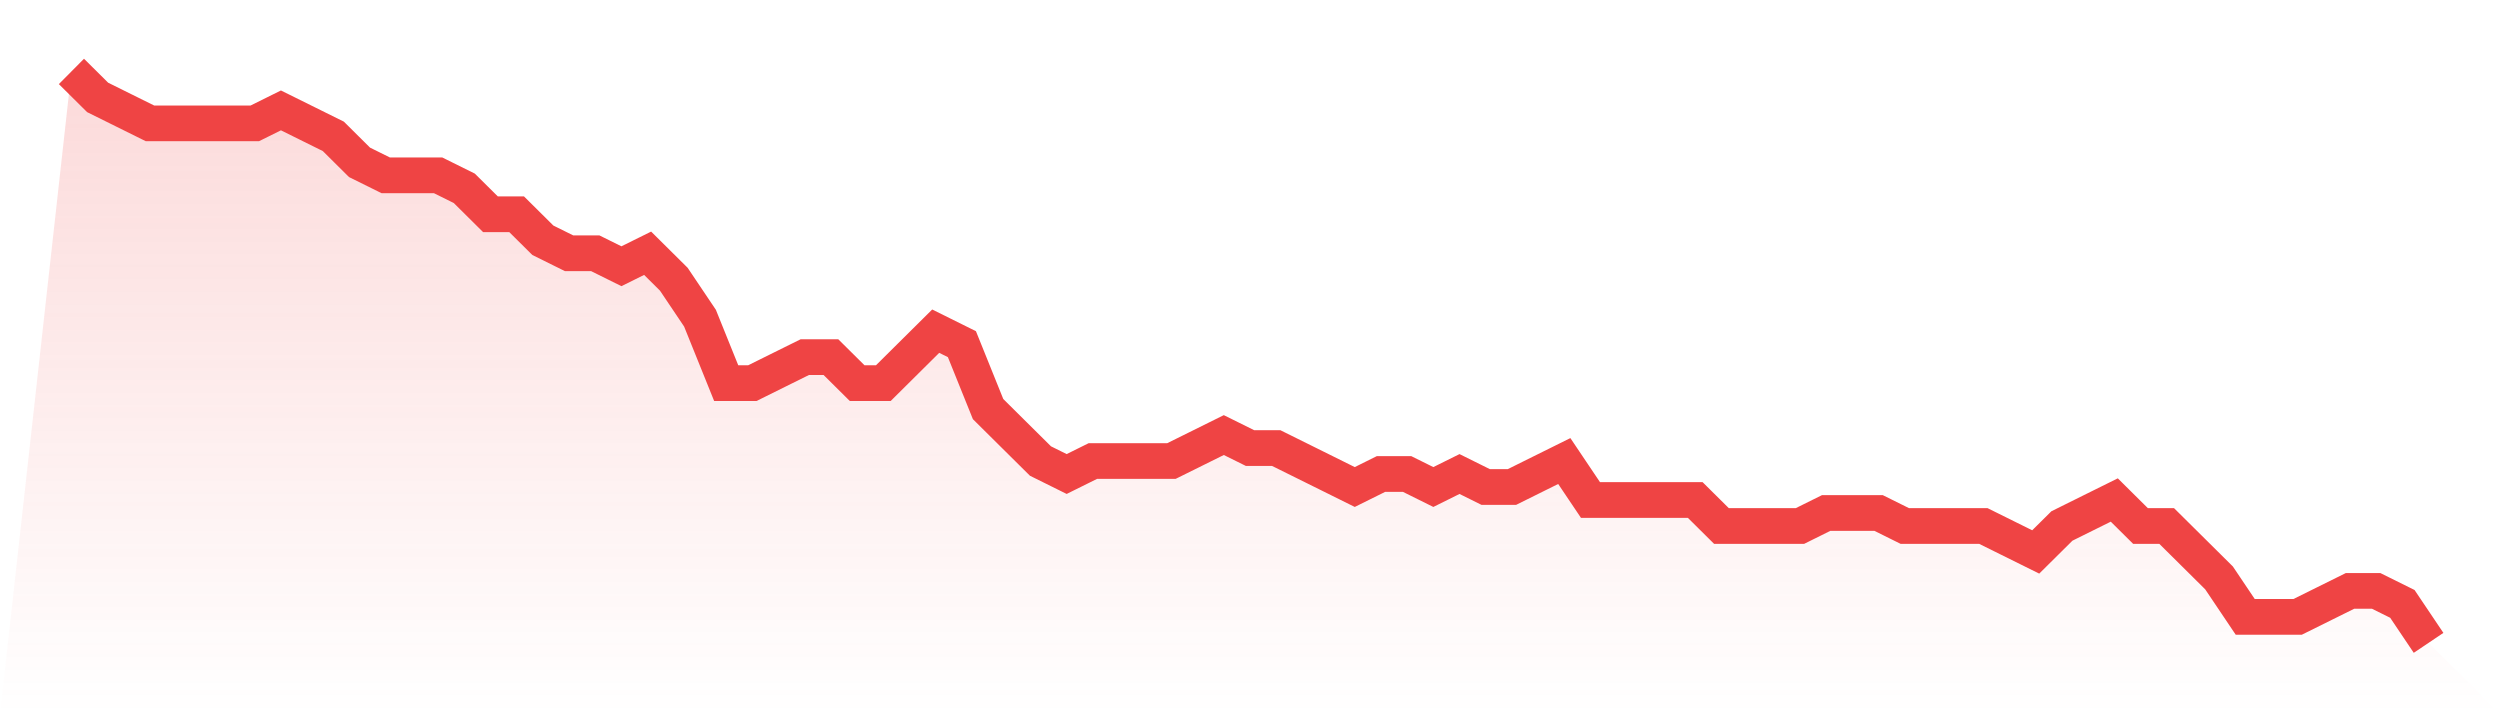 <svg viewBox="0 0 140 40" xmlns="http://www.w3.org/2000/svg">
<defs>
<linearGradient id="gradient" x1="0" x2="0" y1="0" y2="1">
<stop offset="0%" stop-color="#ef4444" stop-opacity="0.2"/>
<stop offset="100%" stop-color="#ef4444" stop-opacity="0"/>
</linearGradient>
</defs>
<path d="M4,4 L4,4 L5.467,5.455 L6.933,6.182 L8.4,6.909 L9.867,6.909 L11.333,6.909 L12.8,6.909 L14.267,6.909 L15.733,6.182 L17.2,6.909 L18.667,7.636 L20.133,9.091 L21.6,9.818 L23.067,9.818 L24.533,9.818 L26,10.545 L27.467,12 L28.933,12 L30.4,13.455 L31.867,14.182 L33.333,14.182 L34.8,14.909 L36.267,14.182 L37.733,15.636 L39.2,17.818 L40.667,21.455 L42.133,21.455 L43.6,20.727 L45.067,20 L46.533,20 L48,21.455 L49.467,21.455 L50.933,20 L52.4,18.545 L53.867,19.273 L55.333,22.909 L56.8,24.364 L58.267,25.818 L59.733,26.545 L61.2,25.818 L62.667,25.818 L64.133,25.818 L65.6,25.818 L67.067,25.091 L68.533,24.364 L70,25.091 L71.467,25.091 L72.933,25.818 L74.4,26.545 L75.867,27.273 L77.333,26.545 L78.8,26.545 L80.267,27.273 L81.733,26.545 L83.2,27.273 L84.667,27.273 L86.133,26.545 L87.6,25.818 L89.067,28 L90.533,28 L92,28 L93.467,28 L94.933,28 L96.4,29.455 L97.867,29.455 L99.333,29.455 L100.8,29.455 L102.267,28.727 L103.733,28.727 L105.2,28.727 L106.667,29.455 L108.133,29.455 L109.6,29.455 L111.067,29.455 L112.533,30.182 L114,30.909 L115.467,29.455 L116.933,28.727 L118.4,28 L119.867,29.455 L121.333,29.455 L122.8,30.909 L124.267,32.364 L125.733,34.545 L127.2,34.545 L128.667,34.545 L130.133,33.818 L131.6,33.091 L133.067,33.091 L134.533,33.818 L136,36 L140,40 L0,40 z" fill="url(#gradient)"/>
<path d="M4,4 L4,4 L5.467,5.455 L6.933,6.182 L8.4,6.909 L9.867,6.909 L11.333,6.909 L12.8,6.909 L14.267,6.909 L15.733,6.182 L17.2,6.909 L18.667,7.636 L20.133,9.091 L21.6,9.818 L23.067,9.818 L24.533,9.818 L26,10.545 L27.467,12 L28.933,12 L30.4,13.455 L31.867,14.182 L33.333,14.182 L34.8,14.909 L36.267,14.182 L37.733,15.636 L39.2,17.818 L40.667,21.455 L42.133,21.455 L43.6,20.727 L45.067,20 L46.533,20 L48,21.455 L49.467,21.455 L50.933,20 L52.4,18.545 L53.867,19.273 L55.333,22.909 L56.8,24.364 L58.267,25.818 L59.733,26.545 L61.2,25.818 L62.667,25.818 L64.133,25.818 L65.6,25.818 L67.067,25.091 L68.533,24.364 L70,25.091 L71.467,25.091 L72.933,25.818 L74.4,26.545 L75.867,27.273 L77.333,26.545 L78.8,26.545 L80.267,27.273 L81.733,26.545 L83.2,27.273 L84.667,27.273 L86.133,26.545 L87.6,25.818 L89.067,28 L90.533,28 L92,28 L93.467,28 L94.933,28 L96.4,29.455 L97.867,29.455 L99.333,29.455 L100.8,29.455 L102.267,28.727 L103.733,28.727 L105.2,28.727 L106.667,29.455 L108.133,29.455 L109.6,29.455 L111.067,29.455 L112.533,30.182 L114,30.909 L115.467,29.455 L116.933,28.727 L118.4,28 L119.867,29.455 L121.333,29.455 L122.8,30.909 L124.267,32.364 L125.733,34.545 L127.2,34.545 L128.667,34.545 L130.133,33.818 L131.6,33.091 L133.067,33.091 L134.533,33.818 L136,36" fill="none" stroke="#ef4444" stroke-width="2"/>
</svg>